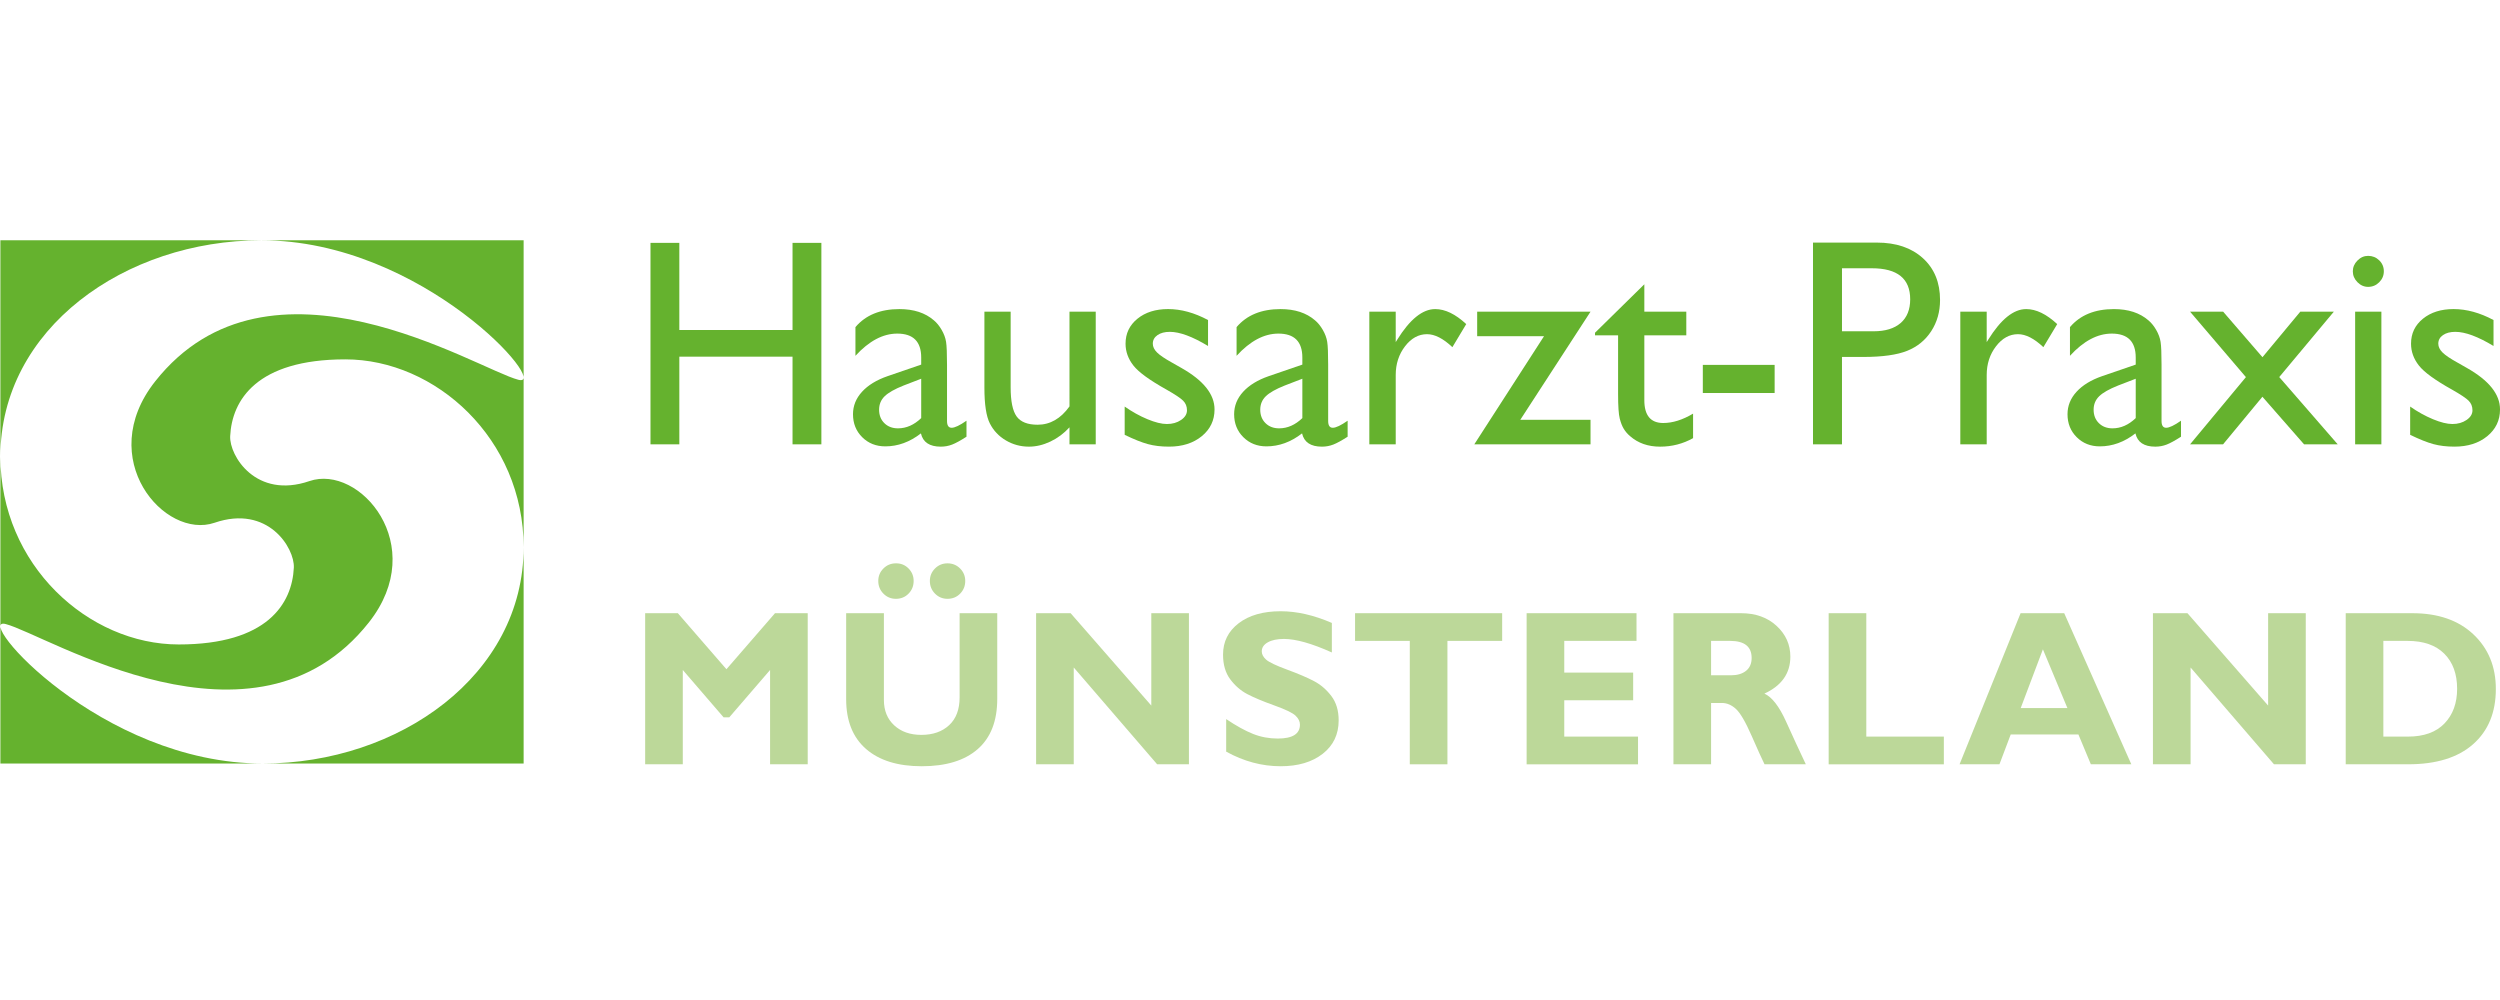 <?xml version="1.0" encoding="utf-8"?>
<!-- Generator: Adobe Illustrator 22.0.1, SVG Export Plug-In . SVG Version: 6.00 Build 0)  -->
<svg version="1.1" id="Ebene_1" xmlns="http://www.w3.org/2000/svg" xmlns:xlink="http://www.w3.org/1999/xlink" x="0px" y="0px"
	 width="500px" height="200px" viewBox="0 0 500 200" enable-background="new 0 0 500 200" xml:space="preserve">
<g>
	<path fill="#65B22E" d="M52.255,48.058H0.078v43.257C0.078,65.727,25.002,48.058,52.255,48.058 M104.726,109.45V48.058H52.255
		c32.48,0,58.026,29.601,51.426,27.9c-8.304-2.14-49.82-28.591-72.655,0.327c-12.209,15.46,1.888,31.694,11.889,28.265
		c10.687-3.666,16.04,5.064,15.852,8.984c-0.345,7.182-5.282,15.358-23.023,15.358c-18.044,0-35.666-15.873-35.666-37.577v61.391
		h52.471c-32.48,0-58.026-29.599-51.426-27.9c8.304,2.142,49.82,28.592,72.653-0.324c12.209-15.462-1.886-31.696-11.888-28.265
		c-10.687,3.665-16.041-5.065-15.852-8.987c0.346-7.182,5.28-15.357,23.024-15.357C87.103,71.873,104.726,87.744,104.726,109.45
		 M104.726,152.706V109.45c0,25.588-24.926,43.256-52.177,43.256H104.726z"/>
</g>
<g>
	<path fill="#65B22E" d="M158.507,48.577h5.768v40.292h-5.768V71.333h-22.641v17.536h-5.768V48.577h5.768v17.421h22.641V48.577z"/>
	<path fill="#65B22E" d="M189.404,72.92v11.277c0,0.904,0.308,1.356,0.923,1.356c0.635,0,1.625-0.471,2.971-1.413v3.201
		c-1.192,0.769-2.149,1.293-2.87,1.572c-0.721,0.279-1.476,0.418-2.264,0.418c-2.25,0-3.576-0.885-3.98-2.654
		c-2.23,1.731-4.605,2.596-7.124,2.596c-1.846,0-3.384-0.61-4.615-1.831c-1.231-1.221-1.846-2.754-1.846-4.6
		c0-1.673,0.601-3.168,1.803-4.485c1.202-1.317,2.908-2.36,5.119-3.129l6.72-2.307v-1.413c0-3.192-1.596-4.788-4.788-4.788
		c-2.865,0-5.653,1.481-8.364,4.442v-5.74c2.038-2.403,4.97-3.605,8.797-3.605c2.865,0,5.163,0.75,6.893,2.25
		c0.577,0.481,1.096,1.12,1.557,1.918c0.461,0.798,0.755,1.596,0.88,2.394C189.341,69.175,189.404,70.689,189.404,72.92z
		 M184.241,83.62v-7.874l-3.519,1.356c-1.788,0.711-3.052,1.428-3.793,2.149c-0.74,0.721-1.11,1.62-1.11,2.697
		c0,1.096,0.351,1.99,1.053,2.682c0.702,0.692,1.61,1.038,2.726,1.038C181.27,85.668,182.818,84.985,184.241,83.62z"/>
	<path fill="#65B22E" d="M213.897,88.869v-3.403c-1.115,1.221-2.389,2.17-3.821,2.848c-1.433,0.678-2.86,1.017-4.283,1.017
		c-1.673,0-3.216-0.418-4.629-1.255c-1.413-0.836-2.48-1.971-3.201-3.403c-0.721-1.432-1.082-3.812-1.082-7.138v-15.2h5.249v15.123
		c0,2.784,0.399,4.729,1.197,5.833c0.798,1.104,2.197,1.656,4.197,1.656c2.5,0,4.624-1.221,6.374-3.663V62.335h5.249v26.535H213.897
		z"/>
	<path fill="#65B22E" d="M224.936,86.966v-5.653c1.481,1.038,2.995,1.879,4.543,2.524c1.548,0.644,2.851,0.966,3.908,0.966
		c1.096,0,2.038-0.269,2.827-0.808c0.788-0.538,1.182-1.183,1.182-1.933c0-0.769-0.255-1.408-0.764-1.918
		c-0.51-0.51-1.61-1.245-3.302-2.206c-3.384-1.884-5.6-3.495-6.648-4.831c-1.048-1.336-1.572-2.793-1.572-4.37
		c0-2.038,0.793-3.701,2.379-4.99c1.586-1.288,3.629-1.932,6.129-1.932c2.596,0,5.259,0.731,7.989,2.192v5.191
		c-3.115-1.884-5.663-2.827-7.643-2.827c-1.019,0-1.841,0.216-2.466,0.65c-0.625,0.433-0.937,1.006-0.937,1.717
		c0,0.616,0.283,1.204,0.849,1.762c0.566,0.559,1.561,1.232,2.985,2.019l1.875,1.067c4.424,2.5,6.636,5.267,6.636,8.304
		c0,2.172-0.851,3.955-2.552,5.349c-1.702,1.393-3.889,2.09-6.561,2.09c-1.577,0-2.98-0.168-4.211-0.505
		C228.349,88.49,226.802,87.87,224.936,86.966z"/>
	<path fill="#65B22E" d="M265.632,72.92v11.277c0,0.904,0.308,1.356,0.923,1.356c0.634,0,1.625-0.471,2.971-1.413v3.201
		c-1.192,0.769-2.149,1.293-2.87,1.572c-0.721,0.279-1.476,0.418-2.264,0.418c-2.25,0-3.576-0.885-3.98-2.654
		c-2.23,1.731-4.605,2.596-7.124,2.596c-1.846,0-3.384-0.61-4.615-1.831c-1.231-1.221-1.846-2.754-1.846-4.6
		c0-1.673,0.601-3.168,1.803-4.485c1.202-1.317,2.908-2.36,5.119-3.129l6.72-2.307v-1.413c0-3.192-1.596-4.788-4.788-4.788
		c-2.865,0-5.653,1.481-8.364,4.442v-5.74c2.038-2.403,4.97-3.605,8.797-3.605c2.865,0,5.163,0.75,6.893,2.25
		c0.577,0.481,1.096,1.12,1.558,1.918c0.461,0.798,0.755,1.596,0.88,2.394C265.57,69.175,265.632,70.689,265.632,72.92z
		 M260.47,83.62v-7.874l-3.519,1.356c-1.788,0.711-3.052,1.428-3.793,2.149c-0.74,0.721-1.11,1.62-1.11,2.697
		c0,1.096,0.351,1.99,1.053,2.682c0.702,0.692,1.61,1.038,2.725,1.038C257.499,85.668,259.047,84.985,260.47,83.62z"/>
	<path fill="#65B22E" d="M279.144,62.335v6.086l0.288-0.461c2.538-4.096,5.076-6.143,7.614-6.143c1.98,0,4.048,1,6.201,3
		l-2.769,4.615c-1.827-1.73-3.519-2.596-5.076-2.596c-1.692,0-3.158,0.808-4.398,2.423c-1.24,1.615-1.86,3.528-1.86,5.74v13.873
		h-5.278V62.335H279.144z"/>
	<path fill="#65B22E" d="M295.434,62.335h22.67l-14.051,21.631h14.051v4.903h-23.247l13.948-21.631h-13.371V62.335z"/>
	<path fill="#65B22E" d="M319.003,66.546l9.864-9.691v5.48h8.393v4.73h-8.393v12.986c0,3.033,1.259,4.55,3.778,4.55
		c1.884,0,3.875-0.625,5.97-1.875v4.903c-2.019,1.134-4.221,1.702-6.605,1.702c-2.403,0-4.403-0.702-5.999-2.105
		c-0.5-0.423-0.913-0.899-1.24-1.428s-0.601-1.221-0.822-2.077c-0.221-0.856-0.332-2.485-0.332-4.889V67.065h-4.615V66.546z"/>
	<path fill="#65B22E" d="M340.564,72.977h14.363v5.624h-14.363V72.977z"/>
	<path fill="#65B22E" d="M362.599,88.869v-40.35h12.777c3.846,0,6.912,1.038,9.201,3.115c2.288,2.077,3.432,4.865,3.432,8.364
		c0,2.346-0.587,4.422-1.759,6.23c-1.173,1.807-2.778,3.12-4.817,3.937c-2.038,0.817-4.961,1.226-8.768,1.226h-4.269v17.478H362.599
		z M374.367,53.653h-5.97v12.604h6.316c2.346,0,4.153-0.553,5.422-1.658c1.269-1.106,1.904-2.687,1.904-4.744
		C382.039,55.72,379.482,53.653,374.367,53.653z"/>
	<path fill="#65B22E" d="M397.34,62.335v6.086l0.288-0.461c2.538-4.096,5.076-6.143,7.614-6.143c1.98,0,4.047,1,6.201,3
		l-2.769,4.615c-1.827-1.73-3.519-2.596-5.076-2.596c-1.692,0-3.158,0.808-4.398,2.423c-1.24,1.615-1.86,3.528-1.86,5.74v13.873
		h-5.278V62.335H397.34z"/>
	<path fill="#65B22E" d="M432.308,72.92v11.277c0,0.904,0.308,1.356,0.923,1.356c0.635,0,1.625-0.471,2.971-1.413v3.201
		c-1.192,0.769-2.149,1.293-2.87,1.572c-0.721,0.279-1.476,0.418-2.264,0.418c-2.25,0-3.576-0.885-3.98-2.654
		c-2.23,1.731-4.605,2.596-7.124,2.596c-1.846,0-3.384-0.61-4.615-1.831c-1.231-1.221-1.846-2.754-1.846-4.6
		c0-1.673,0.601-3.168,1.803-4.485c1.202-1.317,2.908-2.36,5.119-3.129l6.72-2.307v-1.413c0-3.192-1.596-4.788-4.788-4.788
		c-2.865,0-5.653,1.481-8.364,4.442v-5.74c2.038-2.403,4.97-3.605,8.797-3.605c2.865,0,5.163,0.75,6.893,2.25
		c0.577,0.481,1.096,1.12,1.557,1.918c0.461,0.798,0.755,1.596,0.88,2.394C432.246,69.175,432.308,70.689,432.308,72.92z
		 M427.145,83.62v-7.874l-3.519,1.356c-1.788,0.711-3.052,1.428-3.793,2.149c-0.74,0.721-1.11,1.62-1.11,2.697
		c0,1.096,0.351,1.99,1.053,2.682s1.61,1.038,2.726,1.038C424.175,85.668,425.722,84.985,427.145,83.62z"/>
	<path fill="#65B22E" d="M460.056,62.335h6.711l-10.919,13.077l11.698,13.457h-6.732l-8.331-9.518l-7.873,9.518h-6.599
		l11.171-13.446l-11.171-13.088h6.618l7.863,9.104L460.056,62.335z"/>
	<path fill="#65B22E" d="M473.623,51.173c0.865,0,1.606,0.298,2.221,0.894c0.615,0.596,0.923,1.327,0.923,2.192
		c0,0.846-0.308,1.577-0.923,2.192s-1.355,0.923-2.221,0.923c-0.808,0-1.519-0.312-2.134-0.937
		c-0.615-0.625-0.923-1.351-0.923-2.178c0-0.808,0.308-1.524,0.923-2.149C472.104,51.485,472.815,51.173,473.623,51.173z
		 M471.027,62.335h5.249v26.535h-5.249V62.335z"/>
	<path fill="#65B22E" d="M482.032,86.966v-5.653c1.481,1.038,2.995,1.879,4.543,2.524c1.548,0.644,2.851,0.966,3.908,0.966
		c1.096,0,2.038-0.269,2.827-0.808c0.788-0.538,1.183-1.183,1.183-1.933c0-0.769-0.255-1.408-0.764-1.918
		c-0.51-0.51-1.61-1.245-3.302-2.206c-3.384-1.884-5.6-3.495-6.648-4.831c-1.048-1.336-1.572-2.793-1.572-4.37
		c0-2.038,0.793-3.701,2.379-4.99c1.586-1.288,3.629-1.932,6.129-1.932c2.596,0,5.259,0.731,7.989,2.192v5.191
		c-3.115-1.884-5.663-2.827-7.643-2.827c-1.019,0-1.841,0.216-2.466,0.65c-0.625,0.433-0.937,1.006-0.937,1.717
		c0,0.616,0.284,1.204,0.85,1.762c0.566,0.559,1.561,1.232,2.984,2.019l1.875,1.067c4.425,2.5,6.636,5.267,6.636,8.304
		c0,2.172-0.851,3.955-2.552,5.349c-1.702,1.393-3.889,2.09-6.561,2.09c-1.577,0-2.98-0.168-4.211-0.505
		C485.444,88.49,483.897,87.87,482.032,86.966z"/>
</g>
<g>
	<path fill="#BCD899" d="M145.286,133.845l9.713-11.205h6.544v30.219h-7.528v-18.863l-8.164,9.475h-1.13l-8.162-9.475v18.863h-7.528
		V122.64h6.536L145.286,133.845z"/>
	<path fill="#BCD899" d="M191.921,122.64h7.528v17.154c0,4.413-1.305,7.758-3.915,10.037c-2.61,2.278-6.338,3.418-11.183,3.418
		c-4.788,0-8.505-1.154-11.151-3.461c-2.646-2.307-3.969-5.624-3.969-9.95V122.64h7.549v17.37c0,2.105,0.689,3.793,2.066,5.062
		c1.377,1.269,3.183,1.904,5.419,1.904c2.322,0,4.178-0.649,5.57-1.947c1.392-1.298,2.087-3.144,2.087-5.538V122.64z
		 M179.181,112.668c0.995-0.014,1.835,0.325,2.52,1.017c0.685,0.692,1.027,1.529,1.027,2.509c0,0.995-0.339,1.839-1.017,2.531
		c-0.678,0.692-1.521,1.038-2.531,1.038c-0.981,0-1.813-0.346-2.498-1.038c-0.685-0.692-1.027-1.536-1.027-2.531
		c0-0.981,0.342-1.812,1.027-2.497C177.367,113.012,178.2,112.668,179.181,112.668z M189.499,112.668
		c0.995,0,1.835,0.344,2.52,1.029c0.685,0.685,1.028,1.517,1.028,2.497c0,0.995-0.339,1.839-1.017,2.531
		c-0.678,0.692-1.521,1.038-2.531,1.038c-0.981,0-1.813-0.346-2.498-1.038c-0.685-0.692-1.028-1.536-1.028-2.531
		c0-0.981,0.343-1.812,1.028-2.497C187.685,113.012,188.518,112.668,189.499,112.668z"/>
	<path fill="#BCD899" d="M237.787,122.64v30.219h-6.358l-16.68-19.36v19.36h-7.528V122.64h6.903l16.135,18.473V122.64H237.787z"/>
	<path fill="#BCD899" d="M266.37,124.587v5.905c-4.009-1.803-7.203-2.704-9.583-2.704c-1.356,0-2.434,0.228-3.234,0.682
		c-0.8,0.454-1.201,1.055-1.201,1.805c0,0.577,0.288,1.125,0.865,1.644c0.577,0.519,1.983,1.19,4.218,2.012
		c2.235,0.822,4.023,1.586,5.365,2.293c1.341,0.707,2.498,1.702,3.472,2.985s1.46,2.906,1.46,4.867c0,2.798-1.064,5.026-3.191,6.684
		c-2.127,1.658-4.928,2.488-8.404,2.488c-3.749,0-7.384-0.973-10.902-2.92v-6.511c2.019,1.356,3.807,2.343,5.365,2.964
		c1.557,0.62,3.209,0.93,4.954,0.93c2.956,0,4.434-0.928,4.434-2.788c0-0.635-0.296-1.233-0.887-1.795
		c-0.592-0.56-2.016-1.245-4.273-2.053c-2.258-0.808-4.046-1.557-5.365-2.25c-1.32-0.692-2.458-1.68-3.417-2.964
		c-0.958-1.284-1.438-2.93-1.438-4.934c0-2.596,1.046-4.692,3.137-6.285c2.091-1.593,4.889-2.391,8.393-2.391
		C259.369,122.251,262.779,123.03,266.37,124.587z"/>
	<path fill="#BCD899" d="M300.431,122.64v5.538h-10.945v24.681h-7.528v-24.681h-10.946v-5.538H300.431z"/>
	<path fill="#BCD899" d="M327.605,147.322v5.538h-22.28V122.64h21.977v5.538h-14.45v6.338h13.779v5.538h-13.779v7.268H327.605z"/>
	<path fill="#BCD899" d="M334.688,122.64h13.498c2.927,0,5.307,0.848,7.138,2.54c1.831,1.695,2.747,3.745,2.747,6.151
		c0,3.329-1.73,5.792-5.191,7.393c1.517,0.69,2.959,2.548,4.326,5.574c1.366,3.028,2.686,5.881,3.959,8.561h-8.261
		c-0.493-0.995-1.352-2.891-2.577-5.689c-1.226-2.798-2.275-4.593-3.147-5.386c-0.872-0.793-1.806-1.19-2.801-1.19h-2.163v12.265
		h-7.528V122.64z M342.216,128.178v6.879h3.98c1.269,0,2.275-0.298,3.018-0.896c0.743-0.598,1.114-1.454,1.114-2.565
		c0-2.279-1.435-3.418-4.305-3.418H342.216z"/>
	<path fill="#BCD899" d="M388.77,147.322v5.538h-23.037V122.64h7.528v24.681H388.77z"/>
	<path fill="#BCD899" d="M412.842,122.64l13.422,30.219h-8.094l-2.49-5.97h-13.534l-2.256,5.97h-7.977l12.206-30.219H412.842z
		 M413.479,141.611l-4.898-11.746l-4.439,11.746H413.479z"/>
	<path fill="#BCD899" d="M461.152,122.64v30.219h-6.357l-16.68-19.36v19.36h-7.528V122.64h6.903l16.135,18.473V122.64H461.152z"/>
	<path fill="#BCD899" d="M469.143,122.64h13.325c5.148,0,9.219,1.411,12.211,4.23c2.992,2.819,4.489,6.463,4.489,10.933
		c0,4.687-1.518,8.369-4.553,11.044c-3.036,2.675-7.366,4.011-12.99,4.011h-12.481V122.64z M476.671,128.178v19.144h4.91
		c3.187,0,5.624-0.875,7.312-2.627c1.687-1.752,2.531-4.064,2.531-6.934c0-2.971-0.854-5.309-2.563-7.018
		c-1.709-1.709-4.164-2.564-7.366-2.564H476.671z"/>
</g>
<g>
</g>
<g>
</g>
<g>
</g>
<g>
</g>
<g>
</g>
<g>
</g>
<g>
</g>
<g>
</g>
<g>
</g>
<g>
</g>
<g>
</g>
<g>
</g>
<g>
</g>
<g>
</g>
<g>
</g>
</svg>
